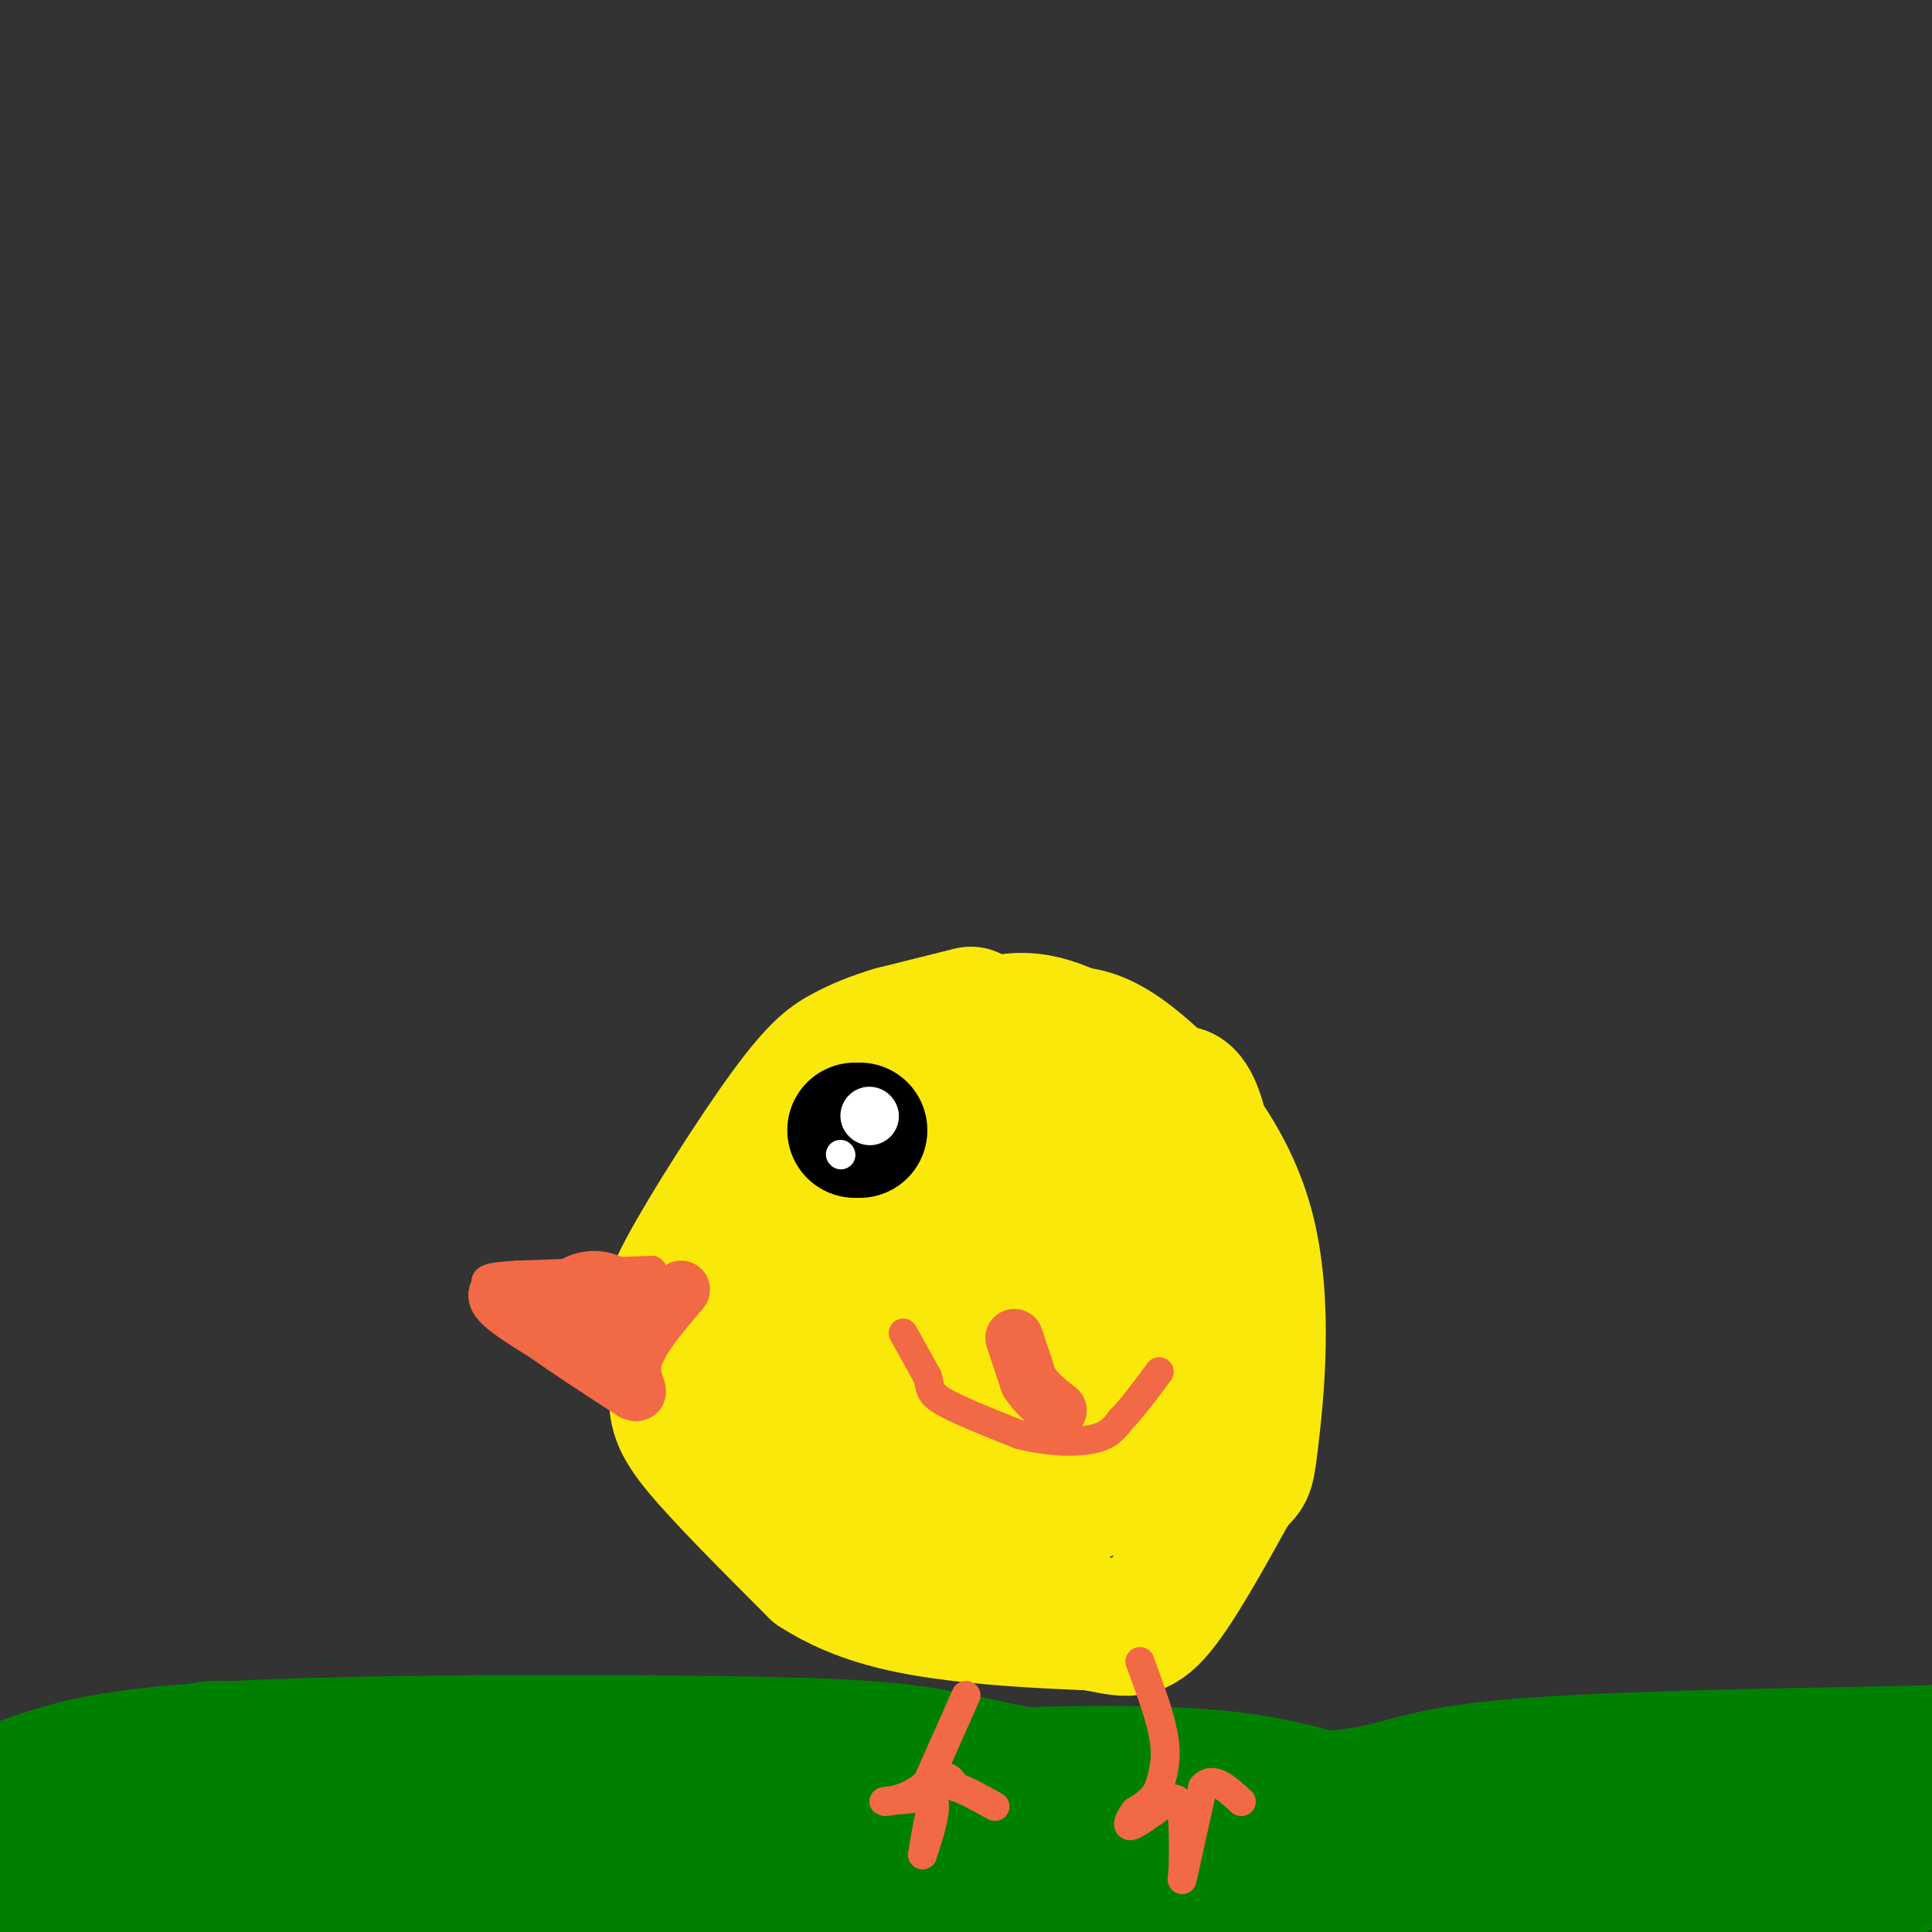 <svg viewBox='0 0 400 400' version='1.1' xmlns='http://www.w3.org/2000/svg' xmlns:xlink='http://www.w3.org/1999/xlink'><rect x="0" y="0" width="400" height="400" fill="#333333" stroke="none"/><g fill='none' stroke='rgb(0,128,0)' stroke-width='28' stroke-linecap='round' stroke-linejoin='round'><path d='M6,369c8.171,-2.806 16.342,-5.612 43,-7c26.658,-1.388 71.802,-1.359 99,-1c27.198,0.359 36.451,1.046 47,3c10.549,1.954 22.395,5.173 38,7c15.605,1.827 34.971,2.261 46,1c11.029,-1.261 13.723,-4.217 32,-6c18.277,-1.783 52.139,-2.391 86,-3'/><path d='M397,363c16.167,-0.667 13.583,-0.833 11,-1'/><path d='M402,363c-15.356,2.533 -30.711,5.067 -35,8c-4.289,2.933 2.489,6.267 12,7c9.511,0.733 21.756,-1.133 34,-3'/><path d='M405,380c-19.844,7.067 -39.689,14.133 -52,17c-12.311,2.867 -17.089,1.533 -21,0c-3.911,-1.533 -6.956,-3.267 -10,-5'/><path d='M322,392c-7.493,-3.482 -21.225,-9.686 -31,-13c-9.775,-3.314 -15.593,-3.738 -28,0c-12.407,3.738 -31.402,11.640 -49,15c-17.598,3.360 -33.799,2.180 -50,1'/><path d='M164,395c-23.511,-0.378 -57.289,-1.822 -82,0c-24.711,1.822 -40.356,6.911 -56,12'/><path d='M1,389c21.833,2.083 43.667,4.167 41,5c-2.667,0.833 -29.833,0.417 -57,0'/><path d='M2,403c30.145,-13.037 60.290,-26.073 80,-31c19.710,-4.927 28.984,-1.743 17,-3c-11.984,-1.257 -45.226,-6.954 -54,-7c-8.774,-0.046 6.922,5.558 27,8c20.078,2.442 44.539,1.721 69,1'/><path d='M141,371c33.286,-1.440 82.000,-5.542 110,-3c28.000,2.542 35.286,11.726 57,15c21.714,3.274 57.857,0.637 94,-2'/><path d='M402,381c3.833,4.000 -33.583,15.000 -71,26'/><path d='M287,405c-14.750,-10.583 -29.500,-21.167 -29,-21c0.500,0.167 16.250,11.083 32,22'/><path d='M305,404c16.222,-16.867 32.444,-33.733 23,-31c-9.444,2.733 -44.556,25.067 -64,30c-19.444,4.933 -23.222,-7.533 -27,-20'/><path d='M237,383c-4.667,-3.667 -2.833,-2.833 -1,-2'/></g>
<g fill='none' stroke='rgb(250,232,11)' stroke-width='28' stroke-linecap='round' stroke-linejoin='round'><path d='M201,210c0.000,0.000 -16.000,4.000 -16,4'/><path d='M185,214c-4.341,1.292 -7.195,2.522 -10,4c-2.805,1.478 -5.563,3.206 -12,12c-6.437,8.794 -16.553,24.656 -21,33c-4.447,8.344 -3.223,9.172 -2,10'/><path d='M140,273c-0.321,4.524 -0.125,10.833 0,15c0.125,4.167 0.179,6.190 5,12c4.821,5.810 14.411,15.405 24,25'/><path d='M169,325c8.933,5.800 19.267,7.800 29,9c9.733,1.200 18.867,1.600 28,2'/><path d='M226,336c6.533,1.022 8.867,2.578 13,-2c4.133,-4.578 10.067,-15.289 16,-26'/><path d='M255,308c3.136,-4.124 2.974,-1.435 4,-10c1.026,-8.565 3.238,-28.383 -1,-44c-4.238,-15.617 -14.925,-27.033 -22,-33c-7.075,-5.967 -10.537,-6.483 -14,-7'/><path d='M222,214c-5.716,-2.531 -13.006,-5.359 -24,2c-10.994,7.359 -25.691,24.904 -32,36c-6.309,11.096 -4.231,15.742 -2,20c2.231,4.258 4.616,8.129 7,12'/><path d='M171,284c1.788,4.651 2.758,10.278 12,15c9.242,4.722 26.758,8.541 35,10c8.242,1.459 7.212,0.560 7,-4c-0.212,-4.560 0.394,-12.780 1,-21'/><path d='M226,284c-0.018,-11.636 -0.565,-30.228 -3,-39c-2.435,-8.772 -6.760,-7.726 -13,-8c-6.240,-0.274 -14.394,-1.867 -20,-1c-5.606,0.867 -8.663,4.195 -10,12c-1.337,7.805 -0.953,20.087 0,27c0.953,6.913 2.477,8.456 4,10'/><path d='M184,285c1.941,2.403 4.794,3.409 3,2c-1.794,-1.409 -8.233,-5.233 -16,-7c-7.767,-1.767 -16.860,-1.476 -18,1c-1.140,2.476 5.674,7.136 13,9c7.326,1.864 15.163,0.932 23,0'/><path d='M189,290c15.119,0.250 41.417,0.875 49,0c7.583,-0.875 -3.548,-3.250 -14,-3c-10.452,0.250 -20.226,3.125 -30,6'/><path d='M194,293c-5.898,0.616 -5.643,-0.845 0,-7c5.643,-6.155 16.673,-17.003 16,-26c-0.673,-8.997 -13.049,-16.142 -18,-18c-4.951,-1.858 -2.475,1.571 0,5'/><path d='M192,247c3.838,4.724 13.434,14.036 18,18c4.566,3.964 4.102,2.582 7,0c2.898,-2.582 9.158,-6.362 14,-14c4.842,-7.638 8.265,-19.133 11,-23c2.735,-3.867 4.781,-0.105 6,4c1.219,4.105 1.609,8.552 2,13'/><path d='M250,245c-0.345,10.929 -2.208,31.750 -3,41c-0.792,9.250 -0.512,6.929 -3,7c-2.488,0.071 -7.744,2.536 -13,5'/><path d='M231,298c-9.978,4.556 -28.422,13.444 -38,17c-9.578,3.556 -10.289,1.778 -11,0'/><path d='M182,315c-3.356,0.311 -6.244,1.089 -9,0c-2.756,-1.089 -5.378,-4.044 -8,-7'/></g>
<g fill='none' stroke='rgb(242,105,70)' stroke-width='6' stroke-linecap='round' stroke-linejoin='round'><path d='M135,263c0.000,0.000 -28.000,1.000 -28,1'/><path d='M107,264c-6.267,0.378 -7.933,0.822 -5,3c2.933,2.178 10.467,6.089 18,10'/><path d='M120,277c4.000,2.333 5.000,3.167 6,4'/><path d='M200,351c0.000,0.000 -8.000,18.000 -8,18'/><path d='M192,369c-3.689,3.733 -8.911,4.067 -9,4c-0.089,-0.067 4.956,-0.533 10,-1'/><path d='M193,372c1.333,1.833 -0.333,6.917 -2,12'/><path d='M191,384c0.178,-1.244 1.622,-10.356 3,-14c1.378,-3.644 2.689,-1.822 4,0'/><path d='M198,370c2.000,0.667 5.000,2.333 8,4'/><path d='M236,344c2.167,5.833 4.333,11.667 5,16c0.667,4.333 -0.167,7.167 -1,10'/><path d='M240,370c-1.000,2.500 -3.000,3.750 -5,5'/><path d='M235,375c-1.222,1.578 -1.778,3.022 -1,3c0.778,-0.022 2.889,-1.511 5,-3'/><path d='M239,375c1.844,-1.444 3.956,-3.556 5,-2c1.044,1.556 1.022,6.778 1,12'/><path d='M245,385c-0.022,3.333 -0.578,5.667 0,3c0.578,-2.667 2.289,-10.333 4,-18'/><path d='M249,370c2.000,-2.500 5.000,0.250 8,3'/></g>
<g fill='none' stroke='rgb(0,0,0)' stroke-width='28' stroke-linecap='round' stroke-linejoin='round'><path d='M178,234c0.000,0.000 -1.000,0.000 -1,0'/></g>
<g fill='none' stroke='rgb(255,255,255)' stroke-width='12' stroke-linecap='round' stroke-linejoin='round'><path d='M180,231c0.000,0.000 0.100,0.100 0.1,0.1'/></g>
<g fill='none' stroke='rgb(255,255,255)' stroke-width='6' stroke-linecap='round' stroke-linejoin='round'><path d='M174,239c0.000,0.000 0.100,0.100 0.1,0.1'/></g>
<g fill='none' stroke='rgb(242,105,70)' stroke-width='6' stroke-linecap='round' stroke-linejoin='round'><path d='M187,276c0.000,0.000 5.000,9.000 5,9'/><path d='M192,285c0.733,2.200 0.067,3.200 3,5c2.933,1.800 9.467,4.400 16,7'/><path d='M211,297c5.556,1.489 11.444,1.711 15,1c3.556,-0.711 4.778,-2.356 6,-4'/><path d='M232,294c2.333,-2.333 5.167,-6.167 8,-10'/></g>
<g fill='none' stroke='rgb(242,105,70)' stroke-width='28' stroke-linecap='round' stroke-linejoin='round'><path d='M123,273c0.000,0.000 0.100,0.100 0.1,0.1'/></g>
<g fill='none' stroke='rgb(242,105,70)' stroke-width='12' stroke-linecap='round' stroke-linejoin='round'><path d='M134,267c0.000,0.000 -18.000,0.000 -18,0'/><path d='M116,267c-5.167,0.167 -9.083,0.583 -13,1'/><path d='M103,268c-0.500,1.500 4.750,4.750 10,8'/><path d='M113,276c4.667,3.333 11.333,7.667 18,12'/><path d='M131,288c2.356,1.200 -0.756,-1.800 0,-6c0.756,-4.200 5.378,-9.600 10,-15'/><path d='M210,277c0.000,0.000 3.000,9.000 3,9'/><path d='M213,286c1.500,2.500 3.750,4.250 6,6'/></g>
</svg>